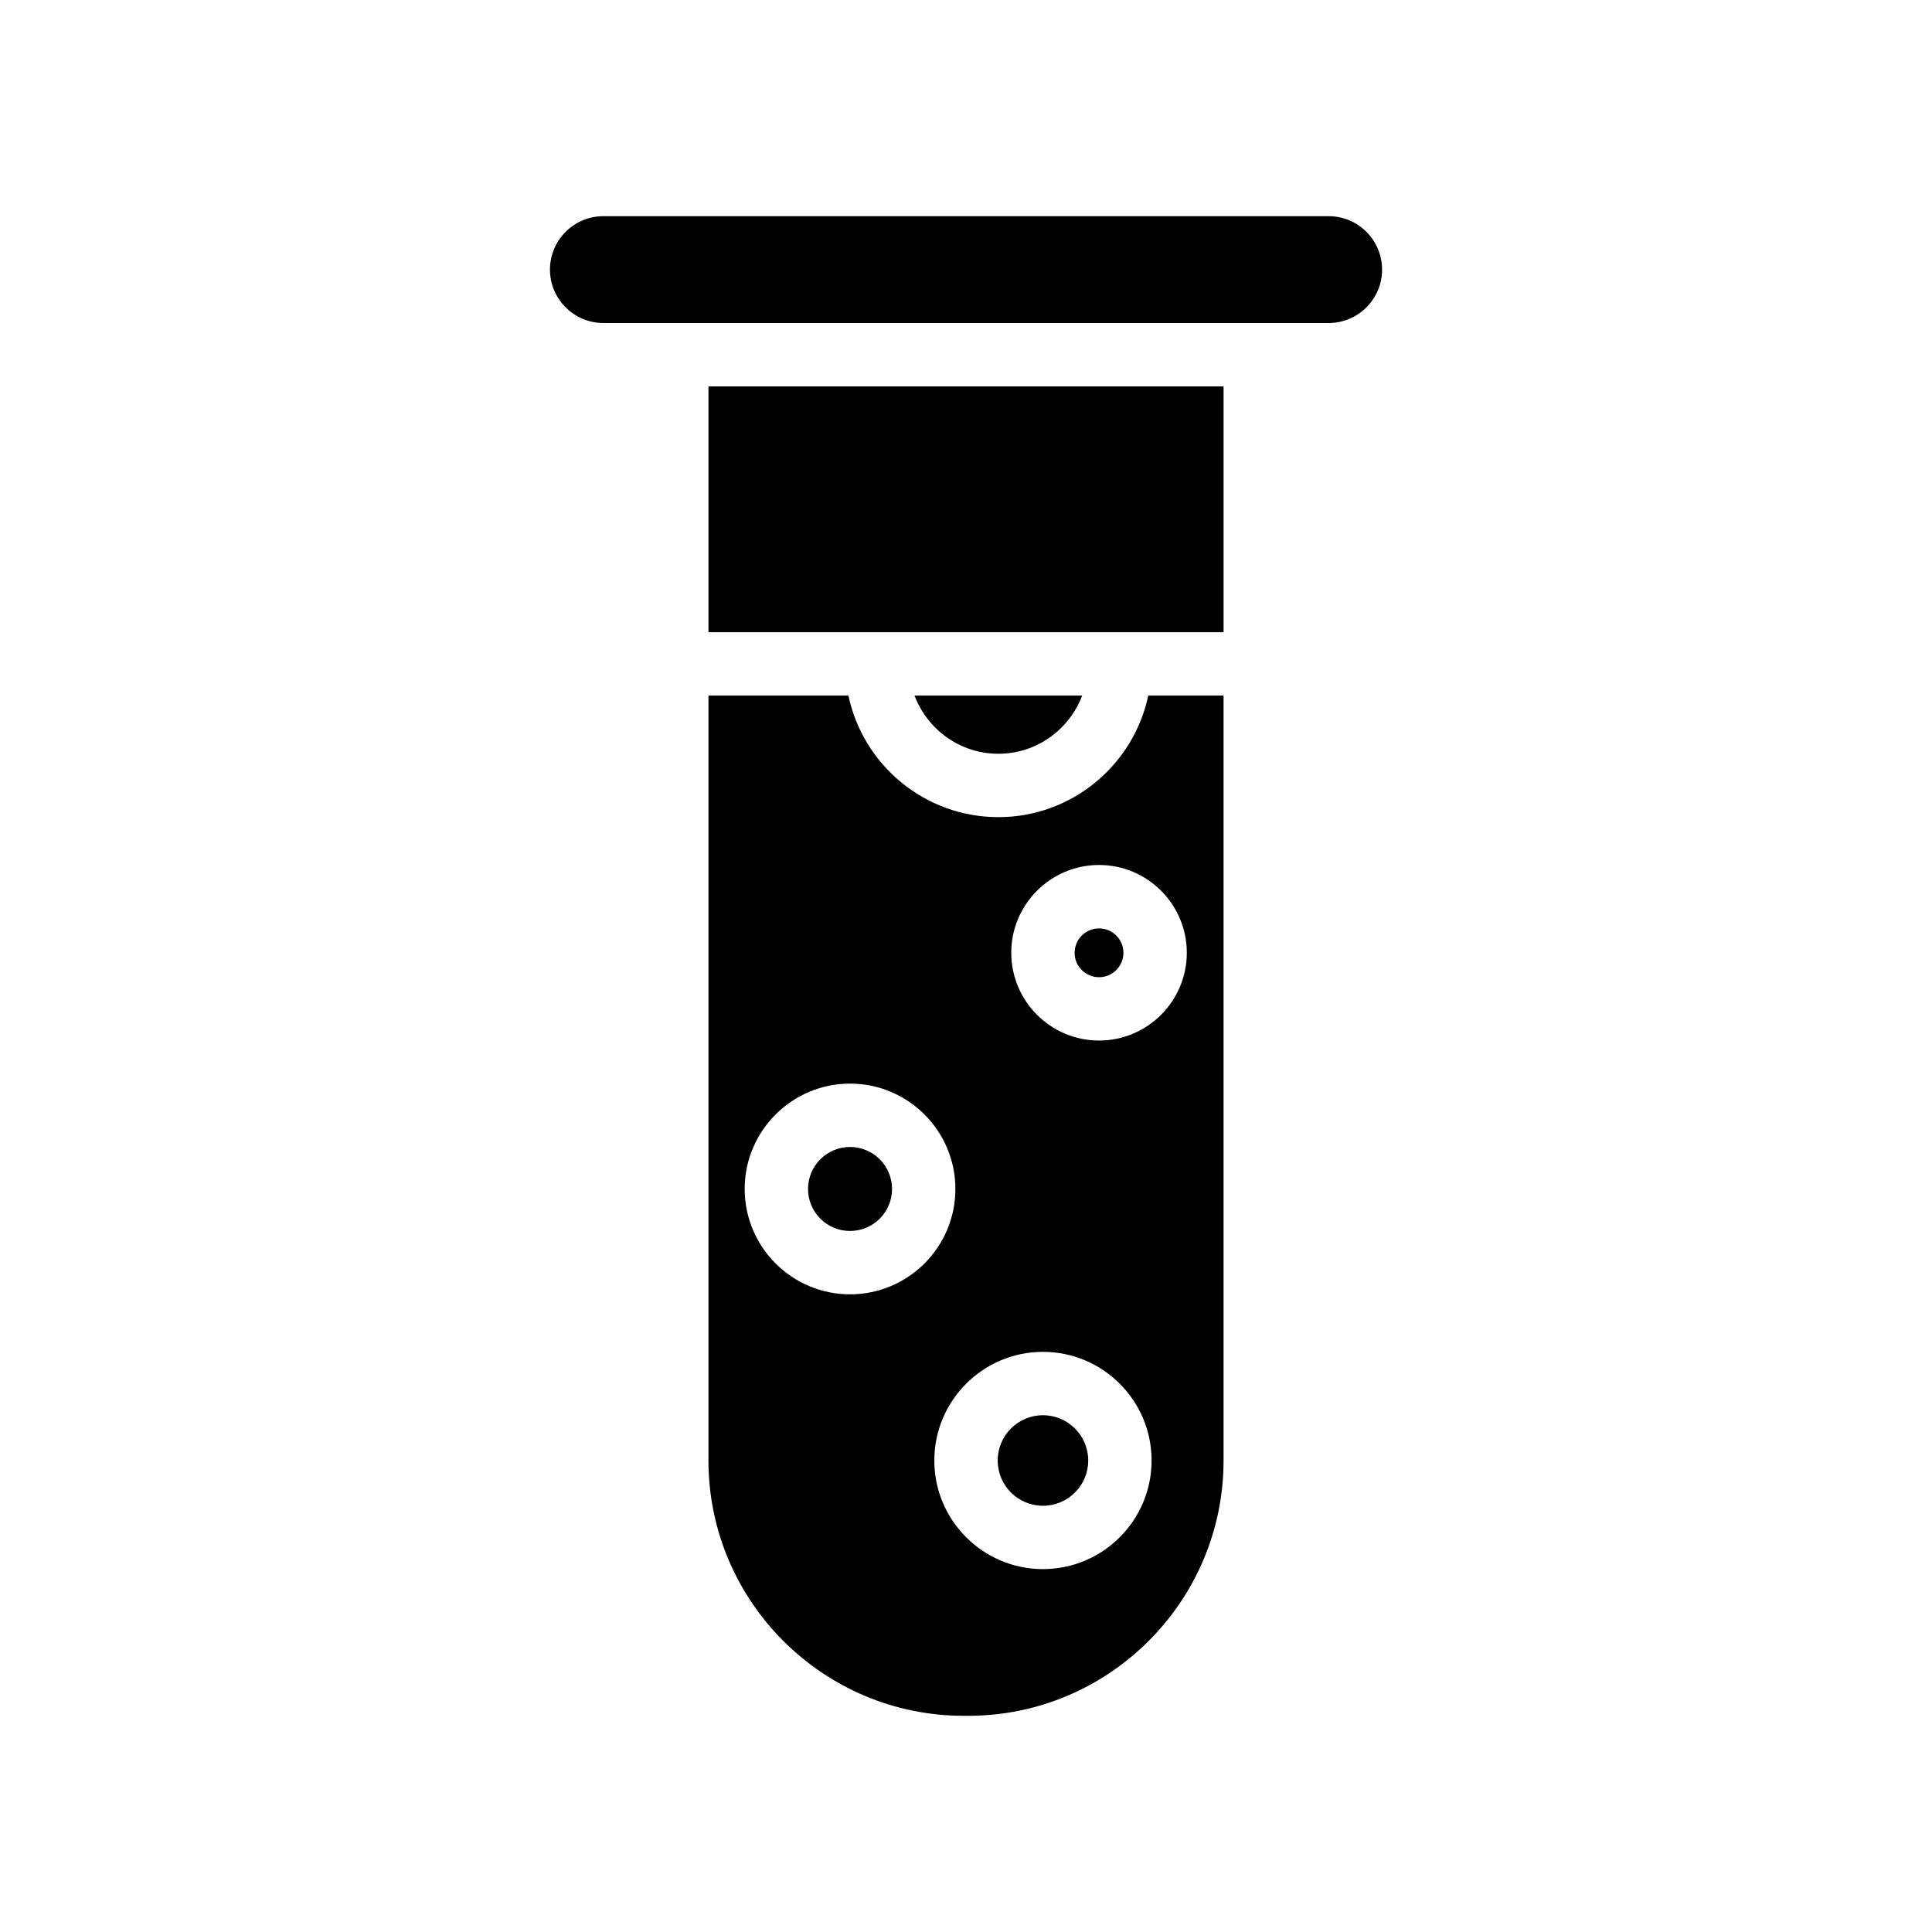 <?xml version="1.0" encoding="UTF-8"?>
<!-- Uploaded to: ICON Repo, www.svgrepo.com, Generator: ICON Repo Mixer Tools -->
<svg fill="#000000" width="800px" height="800px" version="1.1" viewBox="144 144 512 512" xmlns="http://www.w3.org/2000/svg">
 <g>
  <path d="m430.79 328.33h-44.438c3.41 8.988 12.047 15.426 22.219 15.426 10.168 0.004 18.805-6.434 22.219-15.426z"/>
  <path d="m331.75 246.4h136.51v65.141h-136.51z"/>
  <path d="m496.11 201.29h-192.21c-7.805 0-14.156 6.348-14.156 14.156 0 7.805 6.348 14.156 14.156 14.156h192.21c7.805 0 14.156-6.348 14.156-14.156 0-7.809-6.352-14.156-14.156-14.156z"/>
  <path d="m432.39 531.05c0 6.625-5.371 11.996-11.996 11.996s-11.996-5.371-11.996-11.996 5.371-11.996 11.996-11.996 11.996 5.371 11.996 11.996"/>
  <path d="m441.72 396.5c0 3.574-2.894 6.469-6.465 6.469-3.574 0-6.469-2.894-6.469-6.469 0-3.57 2.894-6.465 6.469-6.465 3.57 0 6.465 2.894 6.465 6.465"/>
  <path d="m380.4 459.09c0 6.148-4.984 11.129-11.133 11.129-6.144 0-11.129-4.981-11.129-11.129s4.984-11.129 11.129-11.129c6.148 0 11.133 4.981 11.133 11.129"/>
  <path d="m408.57 360.55c-19.52 0-35.855-13.84-39.734-32.219h-37.086v202.71c0 37.309 30.355 67.664 67.664 67.664h1.18c37.309 0 67.664-30.355 67.664-67.664v-202.71h-19.953c-3.883 18.379-20.219 32.223-39.734 32.223zm-39.301 126.46c-15.398 0-27.922-12.527-27.922-27.922 0-15.398 12.527-27.922 27.922-27.922 15.398 0 27.922 12.527 27.922 27.922 0.004 15.398-12.523 27.922-27.922 27.922zm51.125 72.82c-15.875 0-28.789-12.914-28.789-28.789s12.914-28.789 28.789-28.789 28.789 12.914 28.789 28.789c0.004 15.875-12.914 28.789-28.789 28.789zm38.125-163.34c0 12.824-10.438 23.262-23.262 23.262-12.824 0-23.262-10.438-23.262-23.262 0-12.824 10.438-23.262 23.262-23.262 12.828 0.004 23.262 10.438 23.262 23.262z"/>
 </g>
</svg>